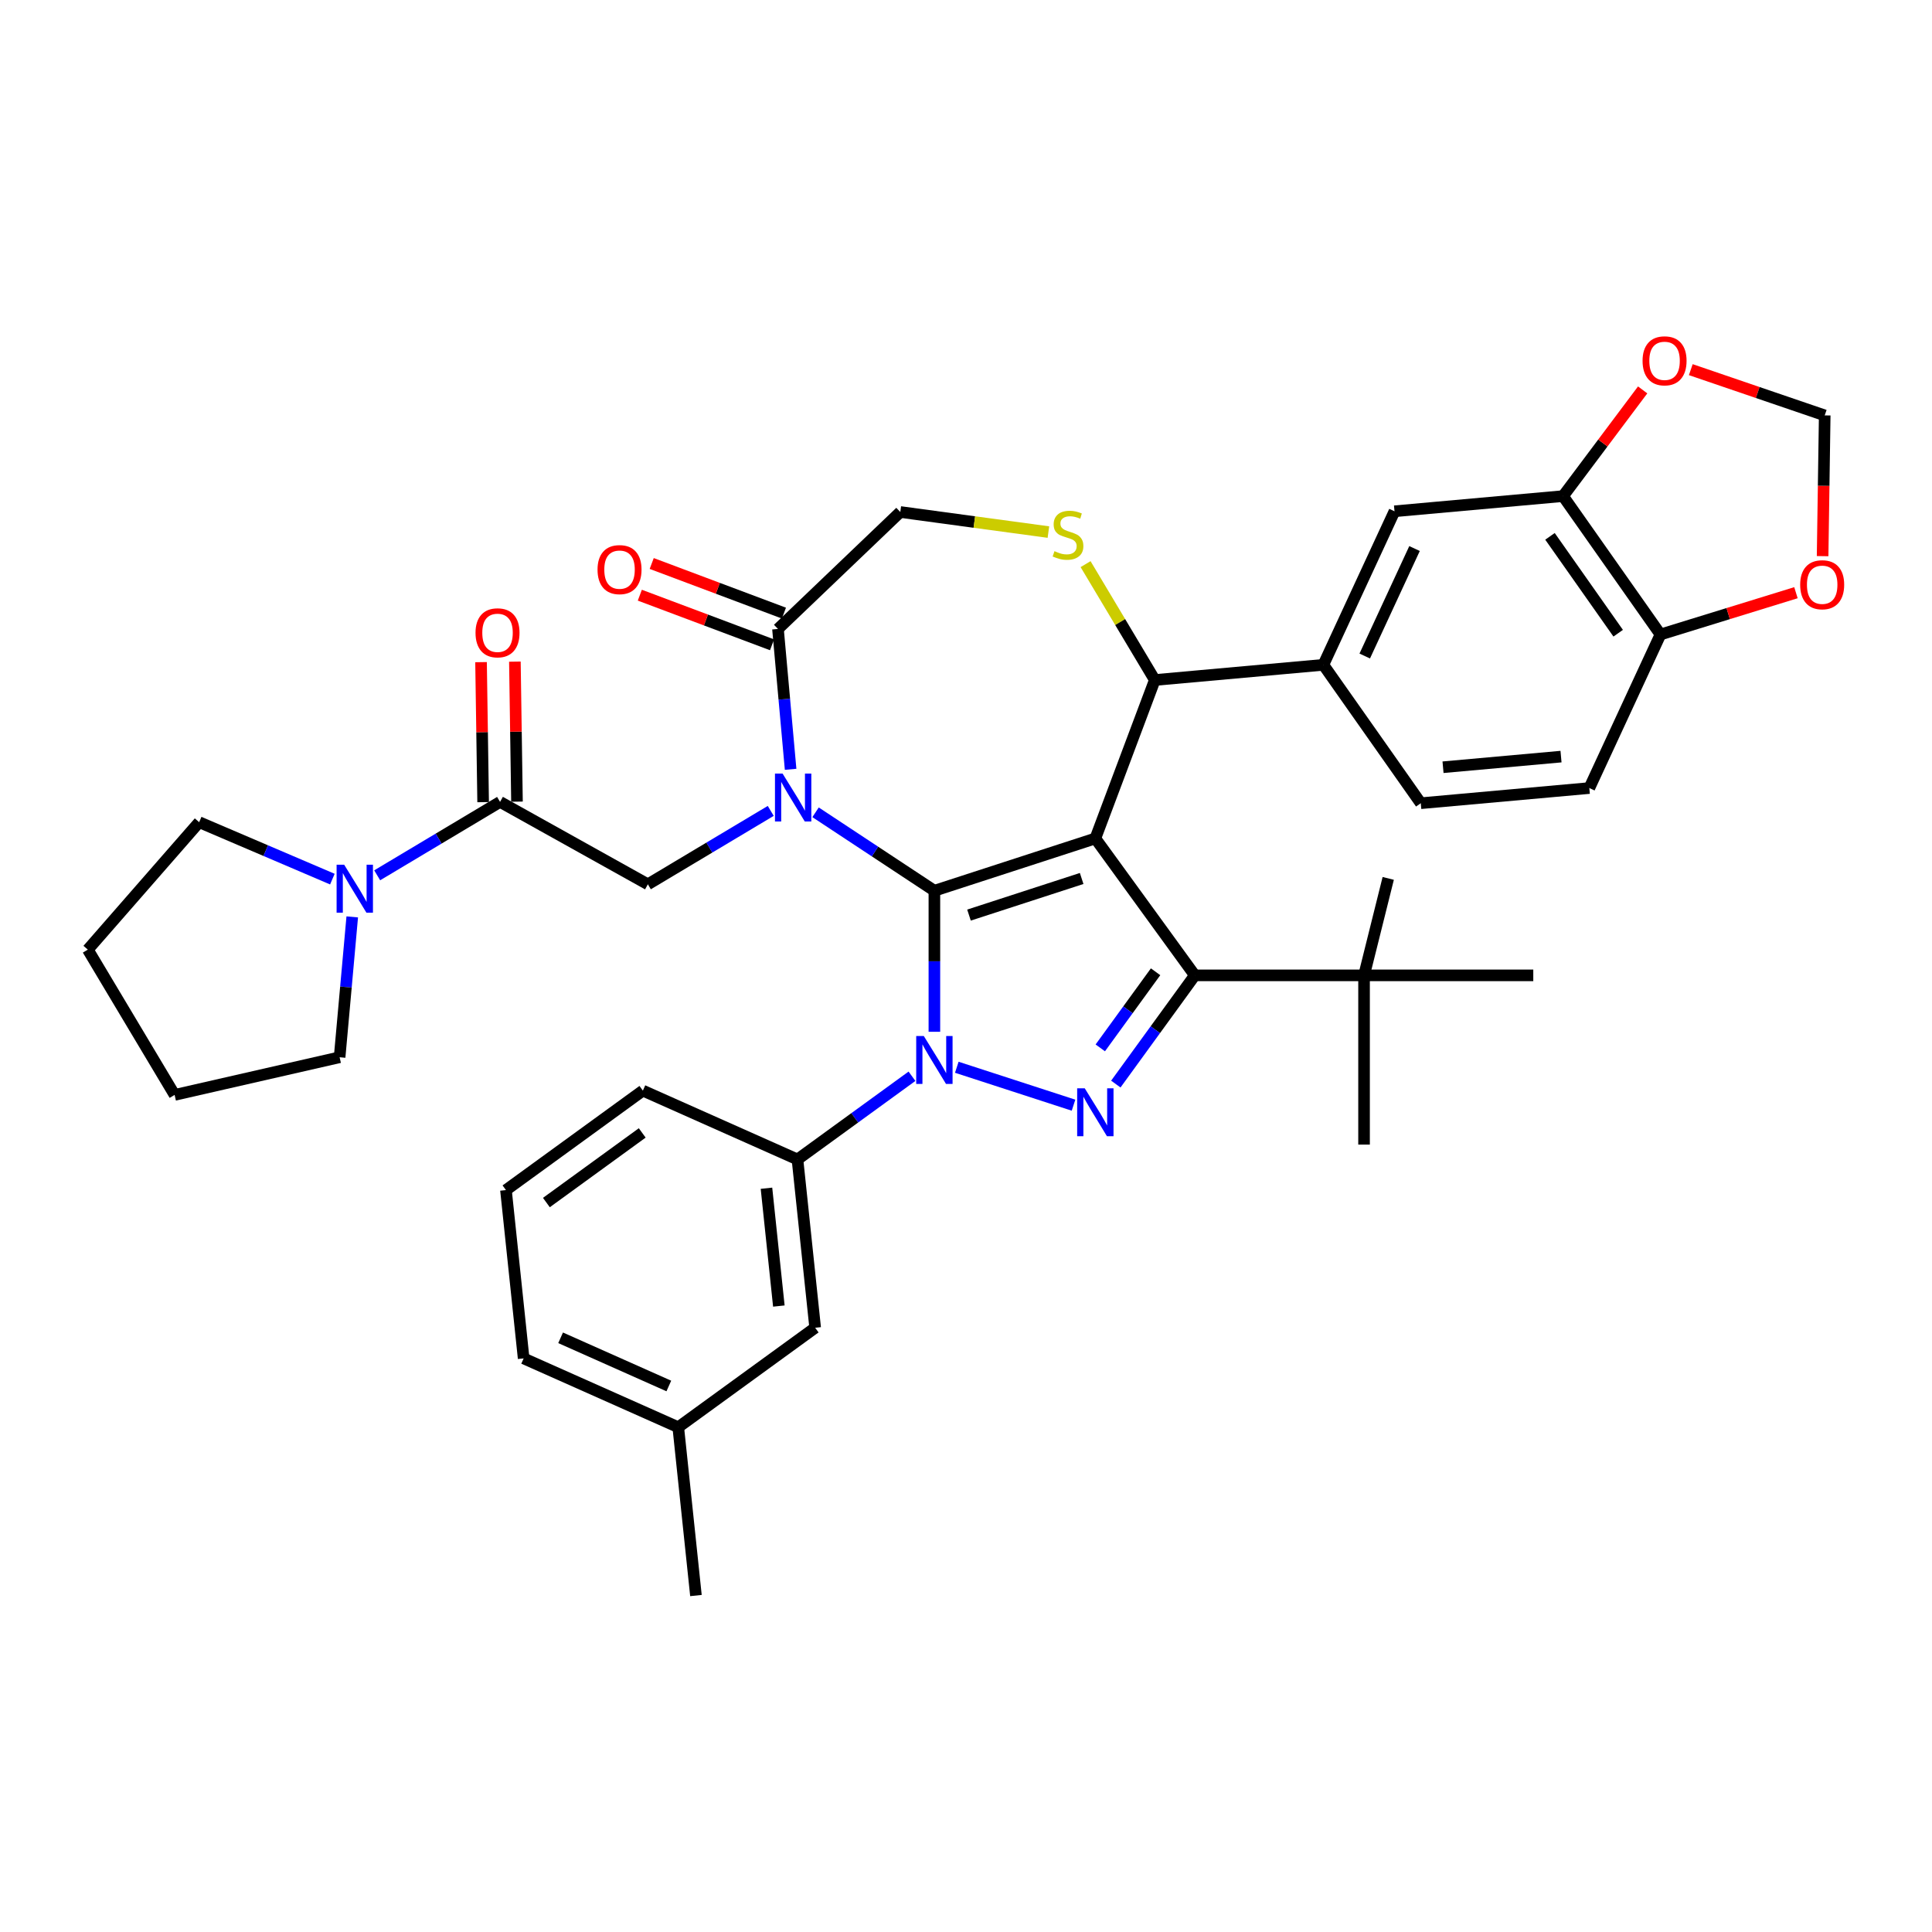 <?xml version='1.0' encoding='iso-8859-1'?>
<svg version='1.1' baseProfile='full'
              xmlns='http://www.w3.org/2000/svg'
                      xmlns:rdkit='http://www.rdkit.org/xml'
                      xmlns:xlink='http://www.w3.org/1999/xlink'
                  xml:space='preserve'
width='1000px' height='1000px' viewBox='0 0 1000 1000'>
<!-- END OF HEADER -->
<rect style='opacity:1.0;fill:#FFFFFF;stroke:none' width='1000' height='1000' x='0' y='0'> </rect>
<path class='bond-0' d='M 258.83,415.06 L 227.031,434.059' style='fill:none;fill-rule:evenodd;stroke:#000000;stroke-width:6px;stroke-linecap:butt;stroke-linejoin:miter;stroke-opacity:1' />
<path class='bond-0' d='M 227.031,434.059 L 195.231,453.059' style='fill:none;fill-rule:evenodd;stroke:#0000FF;stroke-width:6px;stroke-linecap:butt;stroke-linejoin:miter;stroke-opacity:1' />
<path class='bond-1' d='M 267.589,414.929 L 267.046,378.696' style='fill:none;fill-rule:evenodd;stroke:#000000;stroke-width:6px;stroke-linecap:butt;stroke-linejoin:miter;stroke-opacity:1' />
<path class='bond-1' d='M 267.046,378.696 L 266.504,342.462' style='fill:none;fill-rule:evenodd;stroke:#FF0000;stroke-width:6px;stroke-linecap:butt;stroke-linejoin:miter;stroke-opacity:1' />
<path class='bond-1' d='M 250.071,415.191 L 249.529,378.958' style='fill:none;fill-rule:evenodd;stroke:#000000;stroke-width:6px;stroke-linecap:butt;stroke-linejoin:miter;stroke-opacity:1' />
<path class='bond-1' d='M 249.529,378.958 L 248.987,342.724' style='fill:none;fill-rule:evenodd;stroke:#FF0000;stroke-width:6px;stroke-linecap:butt;stroke-linejoin:miter;stroke-opacity:1' />
<path class='bond-2' d='M 258.83,415.06 L 335.337,457.718' style='fill:none;fill-rule:evenodd;stroke:#000000;stroke-width:6px;stroke-linecap:butt;stroke-linejoin:miter;stroke-opacity:1' />
<path class='bond-3' d='M 103.087,425.561 L 45.455,491.526' style='fill:none;fill-rule:evenodd;stroke:#000000;stroke-width:6px;stroke-linecap:butt;stroke-linejoin:miter;stroke-opacity:1' />
<path class='bond-4' d='M 103.087,425.561 L 137.562,440.296' style='fill:none;fill-rule:evenodd;stroke:#000000;stroke-width:6px;stroke-linecap:butt;stroke-linejoin:miter;stroke-opacity:1' />
<path class='bond-4' d='M 137.562,440.296 L 172.036,455.031' style='fill:none;fill-rule:evenodd;stroke:#0000FF;stroke-width:6px;stroke-linecap:butt;stroke-linejoin:miter;stroke-opacity:1' />
<path class='bond-5' d='M 182.32,474.581 L 179.051,510.906' style='fill:none;fill-rule:evenodd;stroke:#0000FF;stroke-width:6px;stroke-linecap:butt;stroke-linejoin:miter;stroke-opacity:1' />
<path class='bond-5' d='M 179.051,510.906 L 175.782,547.231' style='fill:none;fill-rule:evenodd;stroke:#000000;stroke-width:6px;stroke-linecap:butt;stroke-linejoin:miter;stroke-opacity:1' />
<path class='bond-6' d='M 175.782,547.231 L 90.382,566.723' style='fill:none;fill-rule:evenodd;stroke:#000000;stroke-width:6px;stroke-linecap:butt;stroke-linejoin:miter;stroke-opacity:1' />
<path class='bond-7' d='M 472.04,557.068 L 442.406,578.599' style='fill:none;fill-rule:evenodd;stroke:#0000FF;stroke-width:6px;stroke-linecap:butt;stroke-linejoin:miter;stroke-opacity:1' />
<path class='bond-7' d='M 442.406,578.599 L 412.772,600.13' style='fill:none;fill-rule:evenodd;stroke:#000000;stroke-width:6px;stroke-linecap:butt;stroke-linejoin:miter;stroke-opacity:1' />
<path class='bond-8' d='M 483.638,534.049 L 483.638,497.548' style='fill:none;fill-rule:evenodd;stroke:#0000FF;stroke-width:6px;stroke-linecap:butt;stroke-linejoin:miter;stroke-opacity:1' />
<path class='bond-8' d='M 483.638,497.548 L 483.638,461.047' style='fill:none;fill-rule:evenodd;stroke:#000000;stroke-width:6px;stroke-linecap:butt;stroke-linejoin:miter;stroke-opacity:1' />
<path class='bond-9' d='M 495.236,552.411 L 555.654,572.041' style='fill:none;fill-rule:evenodd;stroke:#0000FF;stroke-width:6px;stroke-linecap:butt;stroke-linejoin:miter;stroke-opacity:1' />
<path class='bond-10' d='M 618.434,504.844 L 706.029,504.844' style='fill:none;fill-rule:evenodd;stroke:#000000;stroke-width:6px;stroke-linecap:butt;stroke-linejoin:miter;stroke-opacity:1' />
<path class='bond-11' d='M 618.434,504.844 L 566.946,433.978' style='fill:none;fill-rule:evenodd;stroke:#000000;stroke-width:6px;stroke-linecap:butt;stroke-linejoin:miter;stroke-opacity:1' />
<path class='bond-12' d='M 618.434,504.844 L 597.991,532.981' style='fill:none;fill-rule:evenodd;stroke:#000000;stroke-width:6px;stroke-linecap:butt;stroke-linejoin:miter;stroke-opacity:1' />
<path class='bond-12' d='M 597.991,532.981 L 577.549,561.117' style='fill:none;fill-rule:evenodd;stroke:#0000FF;stroke-width:6px;stroke-linecap:butt;stroke-linejoin:miter;stroke-opacity:1' />
<path class='bond-12' d='M 598.128,502.988 L 583.818,522.683' style='fill:none;fill-rule:evenodd;stroke:#000000;stroke-width:6px;stroke-linecap:butt;stroke-linejoin:miter;stroke-opacity:1' />
<path class='bond-12' d='M 583.818,522.683 L 569.508,542.379' style='fill:none;fill-rule:evenodd;stroke:#0000FF;stroke-width:6px;stroke-linecap:butt;stroke-linejoin:miter;stroke-opacity:1' />
<path class='bond-13' d='M 566.946,433.978 L 483.638,461.047' style='fill:none;fill-rule:evenodd;stroke:#000000;stroke-width:6px;stroke-linecap:butt;stroke-linejoin:miter;stroke-opacity:1' />
<path class='bond-13' d='M 559.864,454.7 L 501.548,473.648' style='fill:none;fill-rule:evenodd;stroke:#000000;stroke-width:6px;stroke-linecap:butt;stroke-linejoin:miter;stroke-opacity:1' />
<path class='bond-14' d='M 566.946,433.978 L 597.725,351.968' style='fill:none;fill-rule:evenodd;stroke:#000000;stroke-width:6px;stroke-linecap:butt;stroke-linejoin:miter;stroke-opacity:1' />
<path class='bond-15' d='M 483.638,461.047 L 452.884,440.746' style='fill:none;fill-rule:evenodd;stroke:#000000;stroke-width:6px;stroke-linecap:butt;stroke-linejoin:miter;stroke-opacity:1' />
<path class='bond-15' d='M 452.884,440.746 L 422.131,420.446' style='fill:none;fill-rule:evenodd;stroke:#0000FF;stroke-width:6px;stroke-linecap:butt;stroke-linejoin:miter;stroke-opacity:1' />
<path class='bond-16' d='M 409.22,398.197 L 405.95,361.872' style='fill:none;fill-rule:evenodd;stroke:#0000FF;stroke-width:6px;stroke-linecap:butt;stroke-linejoin:miter;stroke-opacity:1' />
<path class='bond-16' d='M 405.95,361.872 L 402.681,325.548' style='fill:none;fill-rule:evenodd;stroke:#000000;stroke-width:6px;stroke-linecap:butt;stroke-linejoin:miter;stroke-opacity:1' />
<path class='bond-17' d='M 398.935,419.72 L 367.136,438.719' style='fill:none;fill-rule:evenodd;stroke:#0000FF;stroke-width:6px;stroke-linecap:butt;stroke-linejoin:miter;stroke-opacity:1' />
<path class='bond-17' d='M 367.136,438.719 L 335.337,457.718' style='fill:none;fill-rule:evenodd;stroke:#000000;stroke-width:6px;stroke-linecap:butt;stroke-linejoin:miter;stroke-opacity:1' />
<path class='bond-18' d='M 402.681,325.548 L 465.995,265.013' style='fill:none;fill-rule:evenodd;stroke:#000000;stroke-width:6px;stroke-linecap:butt;stroke-linejoin:miter;stroke-opacity:1' />
<path class='bond-19' d='M 405.759,317.347 L 371.543,304.505' style='fill:none;fill-rule:evenodd;stroke:#000000;stroke-width:6px;stroke-linecap:butt;stroke-linejoin:miter;stroke-opacity:1' />
<path class='bond-19' d='M 371.543,304.505 L 337.326,291.663' style='fill:none;fill-rule:evenodd;stroke:#FF0000;stroke-width:6px;stroke-linecap:butt;stroke-linejoin:miter;stroke-opacity:1' />
<path class='bond-19' d='M 399.603,333.749 L 365.387,320.907' style='fill:none;fill-rule:evenodd;stroke:#000000;stroke-width:6px;stroke-linecap:butt;stroke-linejoin:miter;stroke-opacity:1' />
<path class='bond-19' d='M 365.387,320.907 L 331.17,308.065' style='fill:none;fill-rule:evenodd;stroke:#FF0000;stroke-width:6px;stroke-linecap:butt;stroke-linejoin:miter;stroke-opacity:1' />
<path class='bond-20' d='M 465.995,265.013 L 504.324,270.206' style='fill:none;fill-rule:evenodd;stroke:#000000;stroke-width:6px;stroke-linecap:butt;stroke-linejoin:miter;stroke-opacity:1' />
<path class='bond-20' d='M 504.324,270.206 L 542.654,275.398' style='fill:none;fill-rule:evenodd;stroke:#CCCC00;stroke-width:6px;stroke-linecap:butt;stroke-linejoin:miter;stroke-opacity:1' />
<path class='bond-21' d='M 561.893,291.996 L 579.809,321.982' style='fill:none;fill-rule:evenodd;stroke:#CCCC00;stroke-width:6px;stroke-linecap:butt;stroke-linejoin:miter;stroke-opacity:1' />
<path class='bond-21' d='M 579.809,321.982 L 597.725,351.968' style='fill:none;fill-rule:evenodd;stroke:#000000;stroke-width:6px;stroke-linecap:butt;stroke-linejoin:miter;stroke-opacity:1' />
<path class='bond-22' d='M 597.725,351.968 L 684.968,344.116' style='fill:none;fill-rule:evenodd;stroke:#000000;stroke-width:6px;stroke-linecap:butt;stroke-linejoin:miter;stroke-opacity:1' />
<path class='bond-23' d='M 809.033,256.783 L 859.454,328.412' style='fill:none;fill-rule:evenodd;stroke:#000000;stroke-width:6px;stroke-linecap:butt;stroke-linejoin:miter;stroke-opacity:1' />
<path class='bond-23' d='M 802.27,277.612 L 837.565,327.752' style='fill:none;fill-rule:evenodd;stroke:#000000;stroke-width:6px;stroke-linecap:butt;stroke-linejoin:miter;stroke-opacity:1' />
<path class='bond-24' d='M 809.033,256.783 L 829.636,229.299' style='fill:none;fill-rule:evenodd;stroke:#000000;stroke-width:6px;stroke-linecap:butt;stroke-linejoin:miter;stroke-opacity:1' />
<path class='bond-24' d='M 829.636,229.299 L 850.24,201.814' style='fill:none;fill-rule:evenodd;stroke:#FF0000;stroke-width:6px;stroke-linecap:butt;stroke-linejoin:miter;stroke-opacity:1' />
<path class='bond-25' d='M 809.033,256.783 L 721.79,264.635' style='fill:none;fill-rule:evenodd;stroke:#000000;stroke-width:6px;stroke-linecap:butt;stroke-linejoin:miter;stroke-opacity:1' />
<path class='bond-26' d='M 859.454,328.412 L 894.517,317.596' style='fill:none;fill-rule:evenodd;stroke:#000000;stroke-width:6px;stroke-linecap:butt;stroke-linejoin:miter;stroke-opacity:1' />
<path class='bond-26' d='M 894.517,317.596 L 929.581,306.781' style='fill:none;fill-rule:evenodd;stroke:#FF0000;stroke-width:6px;stroke-linecap:butt;stroke-linejoin:miter;stroke-opacity:1' />
<path class='bond-27' d='M 859.454,328.412 L 822.633,407.893' style='fill:none;fill-rule:evenodd;stroke:#000000;stroke-width:6px;stroke-linecap:butt;stroke-linejoin:miter;stroke-opacity:1' />
<path class='bond-28' d='M 875.152,191.332 L 909.81,203.17' style='fill:none;fill-rule:evenodd;stroke:#FF0000;stroke-width:6px;stroke-linecap:butt;stroke-linejoin:miter;stroke-opacity:1' />
<path class='bond-28' d='M 909.81,203.17 L 944.468,215.007' style='fill:none;fill-rule:evenodd;stroke:#000000;stroke-width:6px;stroke-linecap:butt;stroke-linejoin:miter;stroke-opacity:1' />
<path class='bond-29' d='M 412.772,600.13 L 421.928,687.245' style='fill:none;fill-rule:evenodd;stroke:#000000;stroke-width:6px;stroke-linecap:butt;stroke-linejoin:miter;stroke-opacity:1' />
<path class='bond-29' d='M 396.722,615.028 L 403.131,676.009' style='fill:none;fill-rule:evenodd;stroke:#000000;stroke-width:6px;stroke-linecap:butt;stroke-linejoin:miter;stroke-opacity:1' />
<path class='bond-30' d='M 412.772,600.13 L 332.749,564.501' style='fill:none;fill-rule:evenodd;stroke:#000000;stroke-width:6px;stroke-linecap:butt;stroke-linejoin:miter;stroke-opacity:1' />
<path class='bond-31' d='M 421.928,687.245 L 351.062,738.733' style='fill:none;fill-rule:evenodd;stroke:#000000;stroke-width:6px;stroke-linecap:butt;stroke-linejoin:miter;stroke-opacity:1' />
<path class='bond-32' d='M 706.029,504.844 L 718.545,454.657' style='fill:none;fill-rule:evenodd;stroke:#000000;stroke-width:6px;stroke-linecap:butt;stroke-linejoin:miter;stroke-opacity:1' />
<path class='bond-33' d='M 706.029,504.844 L 706.029,592.44' style='fill:none;fill-rule:evenodd;stroke:#000000;stroke-width:6px;stroke-linecap:butt;stroke-linejoin:miter;stroke-opacity:1' />
<path class='bond-34' d='M 706.029,504.844 L 793.625,504.844' style='fill:none;fill-rule:evenodd;stroke:#000000;stroke-width:6px;stroke-linecap:butt;stroke-linejoin:miter;stroke-opacity:1' />
<path class='bond-35' d='M 351.062,738.733 L 360.218,825.848' style='fill:none;fill-rule:evenodd;stroke:#000000;stroke-width:6px;stroke-linecap:butt;stroke-linejoin:miter;stroke-opacity:1' />
<path class='bond-36' d='M 351.062,738.733 L 271.039,703.104' style='fill:none;fill-rule:evenodd;stroke:#000000;stroke-width:6px;stroke-linecap:butt;stroke-linejoin:miter;stroke-opacity:1' />
<path class='bond-36' d='M 346.184,717.384 L 290.168,692.444' style='fill:none;fill-rule:evenodd;stroke:#000000;stroke-width:6px;stroke-linecap:butt;stroke-linejoin:miter;stroke-opacity:1' />
<path class='bond-37' d='M 261.883,615.989 L 332.749,564.501' style='fill:none;fill-rule:evenodd;stroke:#000000;stroke-width:6px;stroke-linecap:butt;stroke-linejoin:miter;stroke-opacity:1' />
<path class='bond-37' d='M 282.81,622.439 L 332.417,586.398' style='fill:none;fill-rule:evenodd;stroke:#000000;stroke-width:6px;stroke-linecap:butt;stroke-linejoin:miter;stroke-opacity:1' />
<path class='bond-38' d='M 261.883,615.989 L 271.039,703.104' style='fill:none;fill-rule:evenodd;stroke:#000000;stroke-width:6px;stroke-linecap:butt;stroke-linejoin:miter;stroke-opacity:1' />
<path class='bond-39' d='M 943.378,287.859 L 943.923,251.433' style='fill:none;fill-rule:evenodd;stroke:#FF0000;stroke-width:6px;stroke-linecap:butt;stroke-linejoin:miter;stroke-opacity:1' />
<path class='bond-39' d='M 943.923,251.433 L 944.468,215.007' style='fill:none;fill-rule:evenodd;stroke:#000000;stroke-width:6px;stroke-linecap:butt;stroke-linejoin:miter;stroke-opacity:1' />
<path class='bond-40' d='M 721.79,264.635 L 684.968,344.116' style='fill:none;fill-rule:evenodd;stroke:#000000;stroke-width:6px;stroke-linecap:butt;stroke-linejoin:miter;stroke-opacity:1' />
<path class='bond-40' d='M 732.162,283.922 L 706.387,339.558' style='fill:none;fill-rule:evenodd;stroke:#000000;stroke-width:6px;stroke-linecap:butt;stroke-linejoin:miter;stroke-opacity:1' />
<path class='bond-41' d='M 822.633,407.893 L 735.39,415.745' style='fill:none;fill-rule:evenodd;stroke:#000000;stroke-width:6px;stroke-linecap:butt;stroke-linejoin:miter;stroke-opacity:1' />
<path class='bond-41' d='M 807.976,391.622 L 746.906,397.118' style='fill:none;fill-rule:evenodd;stroke:#000000;stroke-width:6px;stroke-linecap:butt;stroke-linejoin:miter;stroke-opacity:1' />
<path class='bond-42' d='M 684.968,344.116 L 735.39,415.745' style='fill:none;fill-rule:evenodd;stroke:#000000;stroke-width:6px;stroke-linecap:butt;stroke-linejoin:miter;stroke-opacity:1' />
<path class='bond-43' d='M 45.455,491.526 L 90.382,566.723' style='fill:none;fill-rule:evenodd;stroke:#000000;stroke-width:6px;stroke-linecap:butt;stroke-linejoin:miter;stroke-opacity:1' />
<path  class='atom-2' d='M 178.15 447.584
L 186.279 460.724
Q 187.085 462.02, 188.381 464.368
Q 189.678 466.715, 189.748 466.855
L 189.748 447.584
L 193.041 447.584
L 193.041 472.391
L 189.643 472.391
L 180.918 458.026
Q 179.902 456.344, 178.816 454.417
Q 177.765 452.49, 177.449 451.894
L 177.449 472.391
L 174.226 472.391
L 174.226 447.584
L 178.15 447.584
' fill='#0000FF'/>
<path  class='atom-3' d='M 246.132 327.544
Q 246.132 321.588, 249.075 318.259
Q 252.019 314.931, 257.52 314.931
Q 263.021 314.931, 265.964 318.259
Q 268.907 321.588, 268.907 327.544
Q 268.907 333.571, 265.929 337.005
Q 262.951 340.403, 257.52 340.403
Q 252.054 340.403, 249.075 337.005
Q 246.132 333.606, 246.132 327.544
M 257.52 337.6
Q 261.304 337.6, 263.336 335.078
Q 265.403 332.52, 265.403 327.544
Q 265.403 322.674, 263.336 320.221
Q 261.304 317.734, 257.52 317.734
Q 253.735 317.734, 251.668 320.186
Q 249.636 322.639, 249.636 327.544
Q 249.636 332.555, 251.668 335.078
Q 253.735 337.6, 257.52 337.6
' fill='#FF0000'/>
<path  class='atom-5' d='M 478.154 536.239
L 486.283 549.378
Q 487.089 550.674, 488.386 553.022
Q 489.682 555.37, 489.752 555.51
L 489.752 536.239
L 493.046 536.239
L 493.046 561.046
L 489.647 561.046
L 480.922 546.68
Q 479.906 544.998, 478.82 543.071
Q 477.769 541.144, 477.454 540.548
L 477.454 561.046
L 474.23 561.046
L 474.23 536.239
L 478.154 536.239
' fill='#0000FF'/>
<path  class='atom-7' d='M 561.463 563.307
L 569.592 576.447
Q 570.398 577.743, 571.694 580.091
Q 572.99 582.438, 573.06 582.578
L 573.06 563.307
L 576.354 563.307
L 576.354 588.114
L 572.955 588.114
L 564.231 573.749
Q 563.215 572.067, 562.129 570.14
Q 561.077 568.213, 560.762 567.617
L 560.762 588.114
L 557.539 588.114
L 557.539 563.307
L 561.463 563.307
' fill='#0000FF'/>
<path  class='atom-10' d='M 405.05 400.387
L 413.178 413.526
Q 413.984 414.823, 415.281 417.17
Q 416.577 419.518, 416.647 419.658
L 416.647 400.387
L 419.941 400.387
L 419.941 425.194
L 416.542 425.194
L 407.818 410.828
Q 406.801 409.146, 405.715 407.219
Q 404.664 405.292, 404.349 404.697
L 404.349 425.194
L 401.125 425.194
L 401.125 400.387
L 405.05 400.387
' fill='#0000FF'/>
<path  class='atom-13' d='M 545.79 285.286
Q 546.07 285.391, 547.226 285.882
Q 548.383 286.372, 549.644 286.688
Q 550.94 286.968, 552.202 286.968
Q 554.549 286.968, 555.916 285.847
Q 557.282 284.69, 557.282 282.693
Q 557.282 281.327, 556.582 280.486
Q 555.916 279.645, 554.865 279.189
Q 553.814 278.734, 552.062 278.208
Q 549.854 277.543, 548.523 276.912
Q 547.226 276.281, 546.28 274.95
Q 545.369 273.618, 545.369 271.376
Q 545.369 268.257, 547.472 266.33
Q 549.609 264.403, 553.814 264.403
Q 556.687 264.403, 559.945 265.77
L 559.139 268.468
Q 556.161 267.241, 553.919 267.241
Q 551.501 267.241, 550.17 268.257
Q 548.838 269.238, 548.873 270.955
Q 548.873 272.287, 549.539 273.093
Q 550.24 273.899, 551.221 274.354
Q 552.237 274.81, 553.919 275.335
Q 556.161 276.036, 557.493 276.737
Q 558.824 277.437, 559.77 278.874
Q 560.751 280.276, 560.751 282.693
Q 560.751 286.127, 558.439 287.984
Q 556.161 289.806, 552.342 289.806
Q 550.135 289.806, 548.453 289.315
Q 546.806 288.86, 544.844 288.054
L 545.79 285.286
' fill='#CCCC00'/>
<path  class='atom-15' d='M 309.284 294.839
Q 309.284 288.882, 312.227 285.554
Q 315.17 282.225, 320.671 282.225
Q 326.172 282.225, 329.115 285.554
Q 332.058 288.882, 332.058 294.839
Q 332.058 300.865, 329.08 304.299
Q 326.102 307.698, 320.671 307.698
Q 315.205 307.698, 312.227 304.299
Q 309.284 300.9, 309.284 294.839
M 320.671 304.895
Q 324.455 304.895, 326.487 302.372
Q 328.555 299.814, 328.555 294.839
Q 328.555 289.968, 326.487 287.516
Q 324.455 285.028, 320.671 285.028
Q 316.887 285.028, 314.82 287.481
Q 312.787 289.933, 312.787 294.839
Q 312.787 299.849, 314.82 302.372
Q 316.887 304.895, 320.671 304.895
' fill='#FF0000'/>
<path  class='atom-19' d='M 850.187 186.765
Q 850.187 180.809, 853.13 177.48
Q 856.073 174.152, 861.574 174.152
Q 867.075 174.152, 870.019 177.48
Q 872.962 180.809, 872.962 186.765
Q 872.962 192.792, 869.983 196.226
Q 867.005 199.624, 861.574 199.624
Q 856.108 199.624, 853.13 196.226
Q 850.187 192.827, 850.187 186.765
M 861.574 196.821
Q 865.358 196.821, 867.391 194.299
Q 869.458 191.741, 869.458 186.765
Q 869.458 181.895, 867.391 179.442
Q 865.358 176.955, 861.574 176.955
Q 857.79 176.955, 855.723 179.407
Q 853.691 181.86, 853.691 186.765
Q 853.691 191.776, 855.723 194.299
Q 857.79 196.821, 861.574 196.821
' fill='#FF0000'/>
<path  class='atom-31' d='M 931.771 302.663
Q 931.771 296.706, 934.714 293.378
Q 937.657 290.049, 943.158 290.049
Q 948.659 290.049, 951.602 293.378
Q 954.545 296.706, 954.545 302.663
Q 954.545 308.689, 951.567 312.123
Q 948.589 315.522, 943.158 315.522
Q 937.692 315.522, 934.714 312.123
Q 931.771 308.724, 931.771 302.663
M 943.158 312.719
Q 946.942 312.719, 948.974 310.196
Q 951.042 307.638, 951.042 302.663
Q 951.042 297.793, 948.974 295.34
Q 946.942 292.852, 943.158 292.852
Q 939.374 292.852, 937.307 295.305
Q 935.274 297.757, 935.274 302.663
Q 935.274 307.673, 937.307 310.196
Q 939.374 312.719, 943.158 312.719
' fill='#FF0000'/>
</svg>
